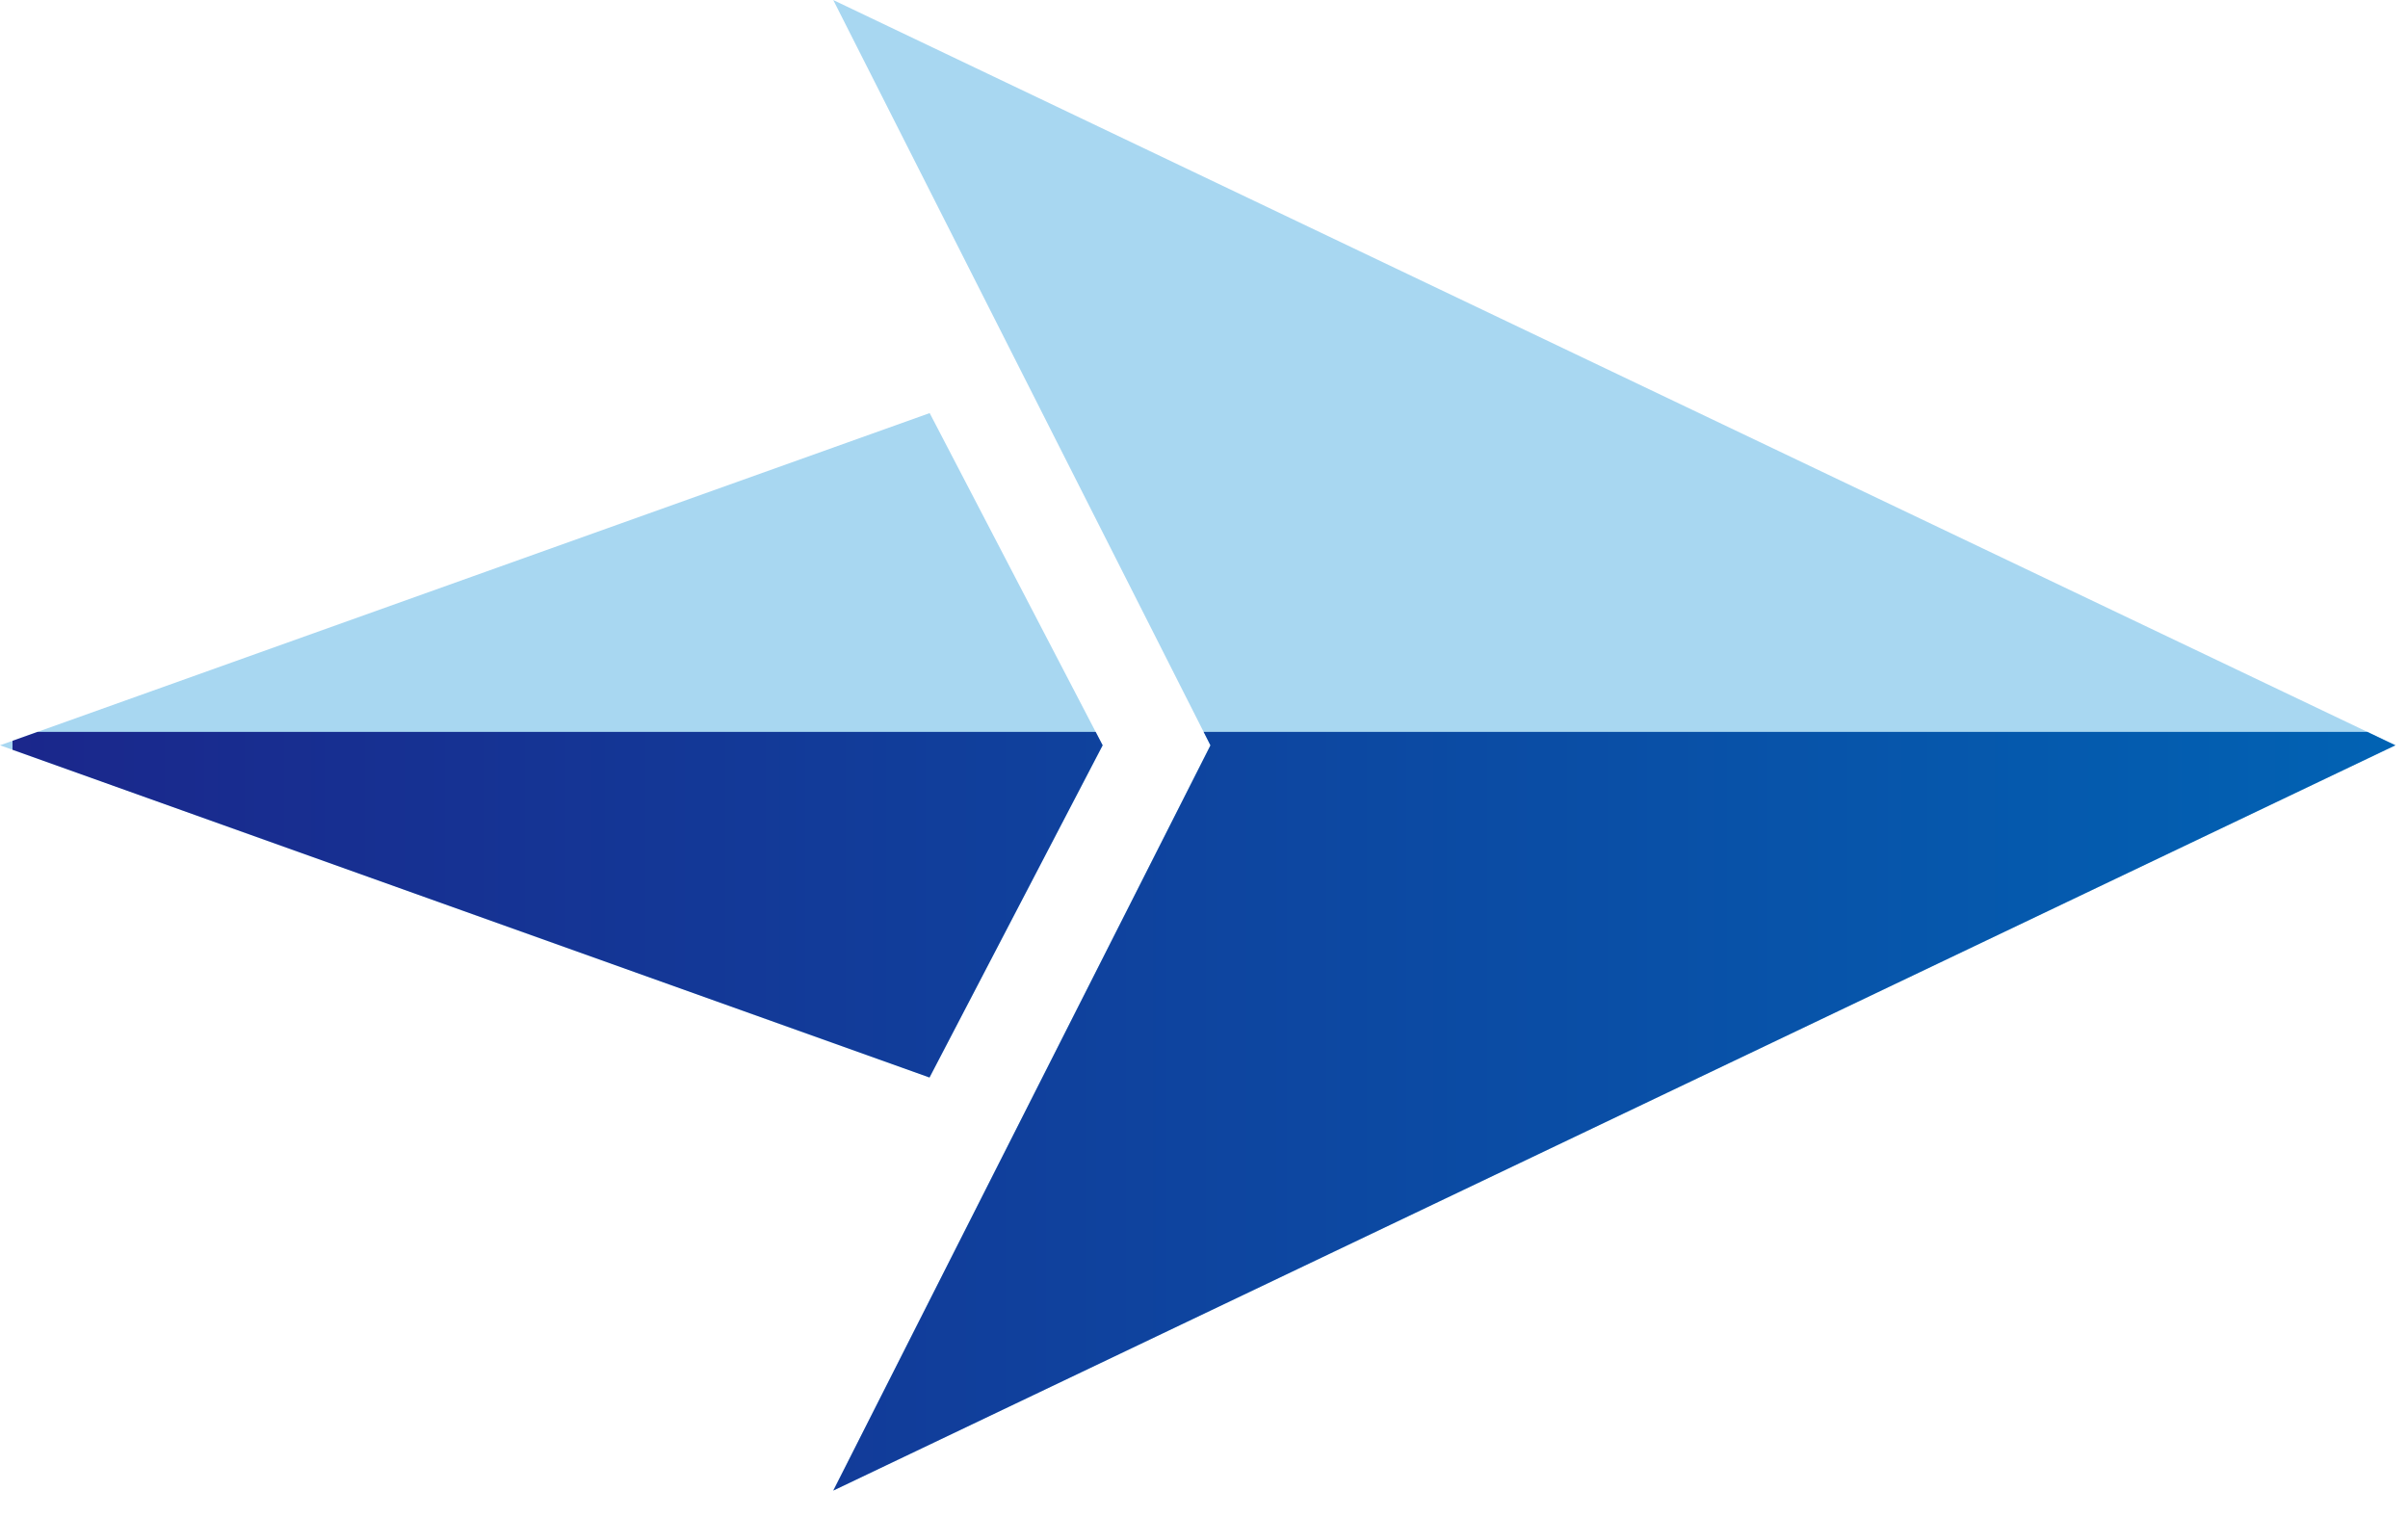 <svg xmlns="http://www.w3.org/2000/svg" xmlns:xlink="http://www.w3.org/1999/xlink" width="45.035" height="28.364" viewBox="0 0 45.035 28.364"><defs><clipPath id="a"><rect width="14.676" height="44.8" transform="translate(0 0)" fill="#fff" stroke="#707070" stroke-width="1"/></clipPath><linearGradient id="b" x1="0.5" x2="0.5" y2="1" gradientUnits="objectBoundingBox"><stop offset="0" stop-color="#1b268b"/><stop offset="1" stop-color="#0065b5"/></linearGradient></defs><g transform="translate(-788.197 1531.364) rotate(-90)"><path d="M0,15.584l13.938,7.054,13.939-7.054L13.939,44.8Zm7.725,1.8L13.939,0l6.213,17.387-6.213,3.235ZM0,15.584H0Z" transform="translate(1503.486 788.197)" fill="#a8d7f1"/><g transform="translate(1503 788.431)" clip-path="url(#a)"><path d="M0,15.584H0l13.938,7.054,13.938-7.054L13.939,44.8Zm7.726,1.8L13.939,0l6.214,17.387-6.214,3.235Z" transform="translate(0.486 -0.234)" fill="url(#b)"/></g></g></svg>